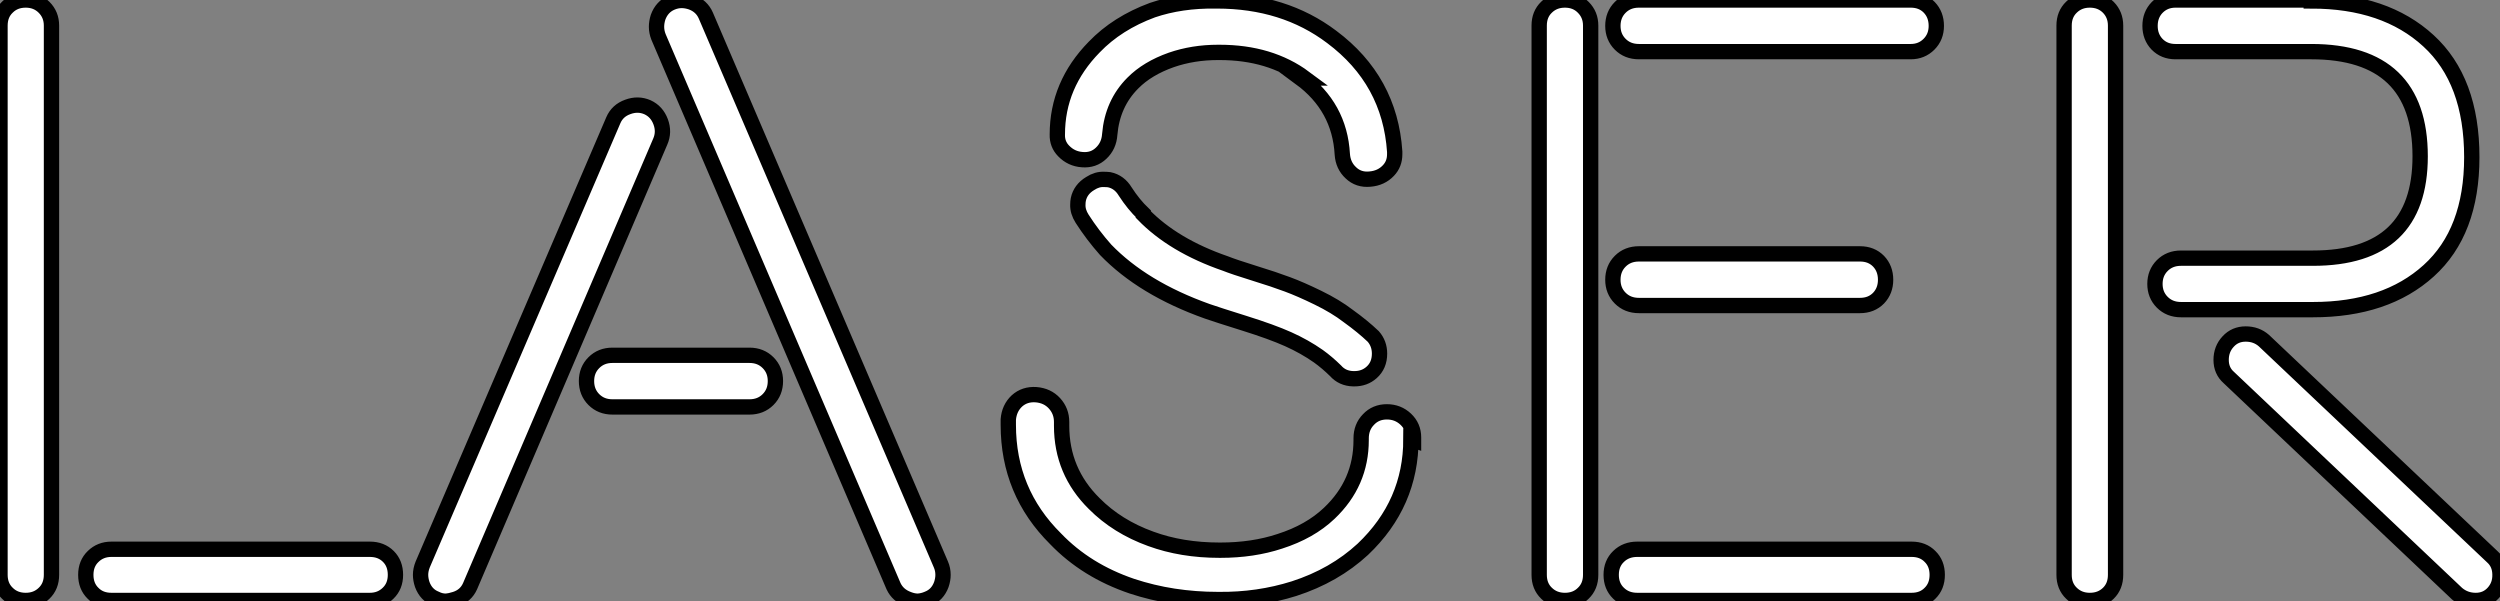 <?xml version="1.0" standalone="no"?>
<svg xmlns="http://www.w3.org/2000/svg" viewBox="4.244 9.98 163.171 39.24"><rect x="4.244" y="9.98" width="163.171" height="39.24" fill="#808080" stroke="none"/><path d="M4.76 0L4.76 0L4.76-35.85Q4.76-36.59 5.24-37.05Q5.71-37.52 6.44-37.52Q7.16-37.52 7.64-37.04Q8.12-36.56 8.12-35.85L8.12-35.85L8.12 0Q8.12 0.74 7.64 1.20Q7.16 1.67 6.44 1.67Q5.71 1.67 5.24 1.20Q4.76 0.74 4.76 0ZM10.83 1.20Q10.36 0.74 10.36 0Q10.36-0.74 10.84-1.20Q11.32-1.67 12.03-1.67L12.03-1.67L28.90-1.67Q29.64-1.67 30.11-1.20Q30.57-0.74 30.57 0Q30.57 0.74 30.09 1.20Q29.61 1.67 28.90 1.67L28.90 1.67L12.03 1.67Q11.29 1.67 10.83 1.20ZM32.32 0.63L32.32 0.63Q32.21 0.30 32.21 0L32.21 0Q32.21-0.33 32.35-0.68L32.35-0.68L44.79-29.67Q45.06-30.30 45.73-30.54Q46.40-30.79 47.02-30.52Q47.63-30.24 47.88-29.57Q48.13-28.90 47.85-28.27L47.85-28.27L35.44 0.74Q35.16 1.37 34.48 1.59L34.48 1.59Q34.15 1.70 33.85 1.72L33.85 1.72Q33.52 1.72 33.20 1.56L33.20 1.56Q32.57 1.31 32.32 0.63ZM43.52-11.44Q43.04-11.92 43.04-12.65Q43.04-13.37 43.52-13.85Q44.00-14.33 44.73-14.33L44.73-14.33L53.68-14.33Q54.41-14.33 54.89-13.85Q55.37-13.37 55.37-12.65Q55.37-11.92 54.89-11.44Q54.41-10.96 53.68-10.96L53.68-10.96L44.73-10.96Q44.00-10.96 43.52-11.44ZM47.71-36.39L47.71-36.39Q47.96-37.08 48.59-37.35L48.59-37.35Q48.92-37.49 49.25-37.49L49.25-37.49Q49.55-37.49 49.88-37.38L49.88-37.38Q50.56-37.13 50.83-36.50L50.83-36.50L66.17-0.68Q66.31-0.36 66.31 0L66.31 0Q66.31 0.30 66.20 0.63L66.20 0.63Q65.95 1.31 65.32 1.56L65.32 1.56Q65.00 1.70 64.67 1.72L64.67 1.72Q64.37 1.72 64.04 1.59L64.04 1.59Q63.36 1.34 63.08 0.74L63.08 0.74L47.74-35.11Q47.61-35.44 47.61-35.77L47.61-35.77Q47.61-36.07 47.71-36.39ZM70.57-9.79L70.57-9.79L70.57-10.14Q70.63-10.88 71.13-11.35Q71.64-11.81 72.38-11.76Q73.12-11.70 73.58-11.20Q74.05-10.69 74.05-9.98L74.05-9.98L74.05-9.73Q74.05-6.75 76.18-4.65L76.18-4.65Q77.68-3.14 79.87-2.35L79.87-2.35Q81.89-1.61 84.36-1.61L84.36-1.61L84.41-1.61Q86.54-1.61 88.29-2.19L88.29-2.19Q90.26-2.82 91.52-4.02L91.52-4.02Q93.60-5.99 93.60-8.80L93.60-8.80L93.60-8.91Q93.60-9.65 94.08-10.14Q94.55-10.64 95.28-10.64Q96.00-10.64 96.51-10.16Q97.02-9.68 97.02-8.97L97.02-8.97L97.02-8.80L96.85-8.86Q96.85-4.65 93.71-1.67L93.71-1.67Q91.85 0.05 89.22 0.90L89.22 0.90Q86.87 1.64 84.30 1.61L84.30 1.61L84.25 1.61Q81.27 1.61 78.64 0.74L78.64 0.74Q75.66-0.27 73.66-2.35L73.66-2.35Q70.57-5.41 70.57-9.79ZM76.18-34.45L76.18-34.45Q77.68-36.01 79.98-36.86L79.98-36.86Q81.84-37.49 84.08-37.46L84.08-37.46L84.19-37.46Q88.57-37.46 91.68-35.11L91.68-35.11Q95.48-32.27 95.79-27.62L95.79-27.62Q95.79-27.54 95.79-27.45L95.79-27.45Q95.79-26.82 95.38-26.39L95.38-26.39Q94.91-25.89 94.17-25.83Q93.43-25.76 92.93-26.24Q92.42-26.71 92.37-27.45L92.37-27.45Q92.20-30.54 89.63-32.43L89.63-32.43L89.91-32.43Q87.66-34.10 84.36-34.10L84.36-34.10L84.25-34.10Q82.63-34.10 81.21-33.61L81.21-33.61Q79.65-33.06 78.70-32.10L78.70-32.10Q77.36-30.76 77.19-28.74L77.19-28.74Q77.14-28 76.63-27.52Q76.13-27.04 75.40-27.10Q74.68-27.15 74.18-27.67L74.18-27.67Q73.75-28.11 73.77-28.74L73.77-28.74Q73.77-31.99 76.18-34.45ZM75.14-24.50L75.14-24.50Q75.28-25.16 75.91-25.54L75.91-25.54Q76.37-25.84 76.84-25.81L76.84-25.81Q77-25.81 77.16-25.79L77.16-25.79Q77.82-25.65 78.20-25.02L78.20-25.02Q78.75-24.17 79.38-23.57L79.38-23.57L79.38-23.52Q81.35-21.49 84.74-20.32L84.74-20.32Q85.29-20.10 86.61-19.69Q87.94-19.28 88.79-18.96Q89.63-18.65 90.78-18.09Q91.93-17.53 92.75-16.90L92.75-16.90Q93.71-16.21 94.39-15.56L94.39-15.56Q94.80-15.09 94.80-14.44L94.80-14.44Q94.80-13.67 94.28-13.21L94.28-13.21Q93.82-12.80 93.16-12.80L93.16-12.80Q93.13-12.80 93.08-12.80L93.08-12.80Q92.37-12.82 91.93-13.32L91.93-13.32Q91.38-13.86 90.81-14.27L90.81-14.27Q89.91-14.90 88.84-15.38Q87.77-15.86 85.98-16.42Q84.19-16.98 83.56-17.20L83.56-17.20Q79.35-18.70 76.92-21.22L76.92-21.22Q76.07-22.18 75.39-23.24L75.39-23.24Q75.09-23.71 75.11-24.17L75.11-24.17Q75.11-24.34 75.14-24.50ZM105.22 0L105.22 0L105.22-35.85Q105.22-36.59 105.70-37.05Q106.18-37.52 106.90-37.52Q107.63-37.52 108.10-37.04Q108.58-36.56 108.58-35.85L108.58-35.85L108.58 0Q108.58 0.74 108.10 1.20Q107.63 1.67 106.90 1.67Q106.18 1.67 105.70 1.20Q105.22 0.74 105.22 0ZM110.40 1.20Q109.92 0.74 109.92 0Q109.92-0.74 110.40-1.20Q110.88-1.67 111.62-1.67L111.62-1.67L129.53-1.67Q130.27-1.67 130.73-1.20Q131.20-0.74 131.20 0Q131.20 0.74 130.73 1.20Q130.27 1.67 129.53 1.67L129.53 1.67L111.62 1.67Q110.88 1.67 110.40 1.20ZM110.51-18.06Q110.03-18.54 110.03-19.26Q110.03-19.99 110.51-20.47Q110.99-20.95 111.73-20.95L111.73-20.95L126.16-20.95Q126.90-20.95 127.37-20.47Q127.83-19.99 127.83-19.26Q127.83-18.54 127.37-18.06Q126.90-17.58 126.16-17.58L126.16-17.58L111.73-17.58Q110.99-17.58 110.51-18.06ZM110.51-34.63Q110.03-35.11 110.03-35.83Q110.03-36.56 110.51-37.04Q110.99-37.52 111.73-37.52L111.73-37.52L129.47-37.52Q130.21-37.52 130.68-37.04Q131.14-36.56 131.14-35.83Q131.14-35.11 130.66-34.63Q130.18-34.15 129.47-34.15L129.47-34.15L111.73-34.15Q110.99-34.15 110.51-34.63ZM139.48 0L139.48 0L139.48-35.85Q139.48-36.59 139.96-37.05Q140.44-37.52 141.16-37.52Q141.89-37.52 142.37-37.04Q142.84-36.56 142.84-35.85L142.84-35.85L142.84 0Q142.84 0.74 142.37 1.20Q141.89 1.67 141.16 1.67Q140.44 1.67 139.96 1.20Q139.48 0.74 139.48 0ZM145.55-34.63Q145.09-35.11 145.09-35.83Q145.09-36.56 145.56-37.04Q146.04-37.52 146.75-37.52L146.75-37.52L155.61-37.52L155.61-37.46Q160.43-37.46 163.26-34.86Q166.09-32.27 166.09-27.26L166.09-27.26Q166.09-22.39 163.28-19.85Q160.48-17.31 155.72-17.31L155.72-17.31L147.11-17.31Q146.37-17.31 145.89-17.79Q145.41-18.27 145.41-18.99Q145.41-19.71 145.89-20.19Q146.37-20.67 147.11-20.67L147.11-20.67L155.72-20.67Q162.72-20.67 162.72-27.32L162.72-27.32Q162.72-34.15 155.61-34.15L155.61-34.15L146.75-34.15Q146.02-34.15 145.55-34.63ZM150.23-12.88Q149.73-13.32 149.73-14.03Q149.73-14.74 150.19-15.23Q150.64-15.72 151.33-15.72Q152.03-15.72 152.52-15.29L152.52-15.29L167.43-1.18Q167.92-0.74 167.93-0.03Q167.95 0.68 167.49 1.18Q167.04 1.67 166.35 1.67Q165.65 1.67 165.13 1.23L165.13 1.23L150.23-12.88Z" fill="white" stroke="black" transform="translate(0 0) scale(1 1) translate(-0.516 47.5)"/></svg>